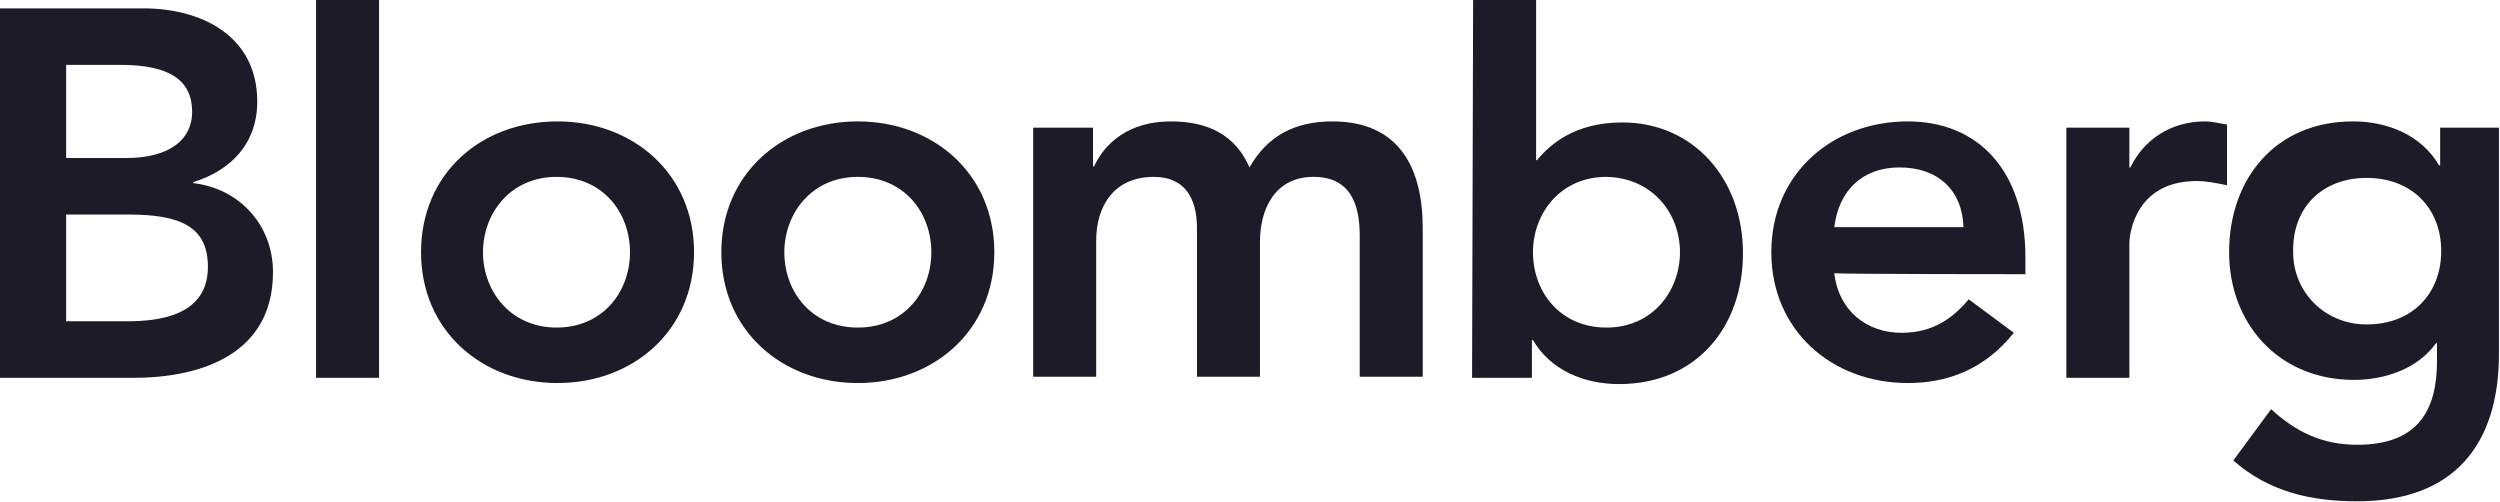 <svg xmlns="http://www.w3.org/2000/svg" fill="none" viewBox="0 0 214 43" height="43" width="214">
<g clip-path="url(#clip0_10804_1646)">
<path fill="#1D1B28" d="M5.662 18.365H11.055C15.639 18.365 17.796 19.529 17.796 22.844C17.796 26.965 13.751 27.502 10.875 27.502H5.662V18.365ZM0 32.34H11.415C17.436 32.34 23.368 30.19 23.368 23.292C23.368 19.26 20.492 16.125 16.538 15.677V15.588C19.773 14.602 22.02 12.273 22.02 8.69C22.02 2.956 17.077 0.717 12.313 0.717H0V32.34ZM5.662 5.554H10.336C14.56 5.554 16.448 6.898 16.448 9.585C16.448 11.915 14.56 13.527 10.785 13.527H5.662V5.554ZM27.053 32.34H32.446V0H27.053V32.34ZM36.041 21.59C36.041 28.308 41.254 32.788 47.725 32.788C54.197 32.788 59.41 28.308 59.41 21.59C59.41 14.871 54.197 10.392 47.725 10.392C41.164 10.392 36.041 14.871 36.041 21.59ZM41.344 21.59C41.344 18.275 43.681 15.14 47.635 15.14C51.59 15.14 53.927 18.185 53.927 21.59C53.927 24.994 51.59 28.04 47.635 28.04C43.771 28.04 41.344 24.994 41.344 21.59ZM61.746 21.59C61.746 28.308 66.959 32.788 73.43 32.788C79.902 32.788 85.115 28.308 85.115 21.59C85.115 14.871 79.902 10.392 73.43 10.392C66.959 10.392 61.746 14.871 61.746 21.59ZM67.139 21.59C67.139 18.275 69.476 15.14 73.43 15.14C77.385 15.14 79.722 18.185 79.722 21.59C79.722 24.994 77.385 28.04 73.43 28.04C69.476 28.04 67.139 24.994 67.139 21.59ZM88.44 10.929H93.563V14.244H93.653C94.552 12.273 96.619 10.392 100.214 10.392C103.54 10.392 105.787 11.646 106.955 14.333C108.483 11.646 110.82 10.392 114.055 10.392C119.808 10.392 121.785 14.423 121.785 19.529V32.25H116.392V20.156C116.392 17.469 115.583 15.14 112.438 15.14C109.112 15.14 107.854 17.917 107.854 20.694V32.25H102.461V19.529C102.461 16.931 101.383 15.14 98.776 15.14C95.271 15.14 93.833 17.738 93.833 20.604V32.25H88.44V10.929ZM126.009 32.34H131.132V29.115H131.222C132.75 31.712 135.626 32.877 138.592 32.877C145.243 32.877 149.198 27.95 149.198 21.679C149.198 15.319 144.974 10.481 138.862 10.481C134.817 10.481 132.66 12.363 131.582 13.706H131.492V0H126.099L126.009 32.34ZM143.805 21.59C143.805 24.904 141.468 28.04 137.514 28.04C133.559 28.04 131.222 24.994 131.222 21.59C131.222 18.275 133.559 15.14 137.514 15.14C141.468 15.229 143.805 18.275 143.805 21.59ZM173.375 23.471V22.038C173.375 14.602 169.331 10.392 163.309 10.392C156.837 10.392 151.625 14.871 151.625 21.59C151.625 28.308 156.837 32.788 163.309 32.788C166.724 32.788 169.87 31.623 172.386 28.488L168.522 25.621C167.173 27.233 165.466 28.488 162.769 28.488C159.803 28.488 157.377 26.606 157.017 23.381C157.017 23.471 173.375 23.471 173.375 23.471ZM157.017 19.44C157.377 16.394 159.354 14.333 162.59 14.333C165.915 14.333 167.982 16.304 168.072 19.44H157.017ZM176.88 10.929H182.273V14.333H182.363C183.531 11.915 185.868 10.392 188.744 10.392C189.373 10.392 190.003 10.571 190.632 10.66V15.856C189.733 15.677 188.924 15.498 188.025 15.498C182.992 15.498 182.273 19.708 182.273 20.873V32.34H176.88V10.929ZM208.877 10.929V14.154H208.787C207.259 11.556 204.383 10.392 201.417 10.392C194.766 10.392 190.811 15.319 190.811 21.59C190.811 27.681 195.036 32.519 201.507 32.519C204.203 32.519 206.989 31.533 208.517 29.383H208.607V30.906C208.607 35.117 206.989 38.073 201.777 38.073C198.811 38.073 196.564 36.998 194.407 35.027L191.171 39.417C194.227 42.104 197.822 42.91 201.777 42.91C210.135 42.91 213.91 37.983 213.91 30.279V10.929H208.877ZM202.585 15.229C206.45 15.229 208.967 17.827 208.967 21.5C208.967 25.083 206.54 27.771 202.585 27.771C198.99 27.771 196.294 24.994 196.294 21.59C196.204 17.738 198.811 15.229 202.585 15.229Z" clip-rule="evenodd" fill-rule="evenodd"></path>
</g>
<defs>
<clipPath id="clip0_10804_1646">
<rect fill="white" height="43" width="214"></rect>
</clipPath>
</defs>
</svg>
